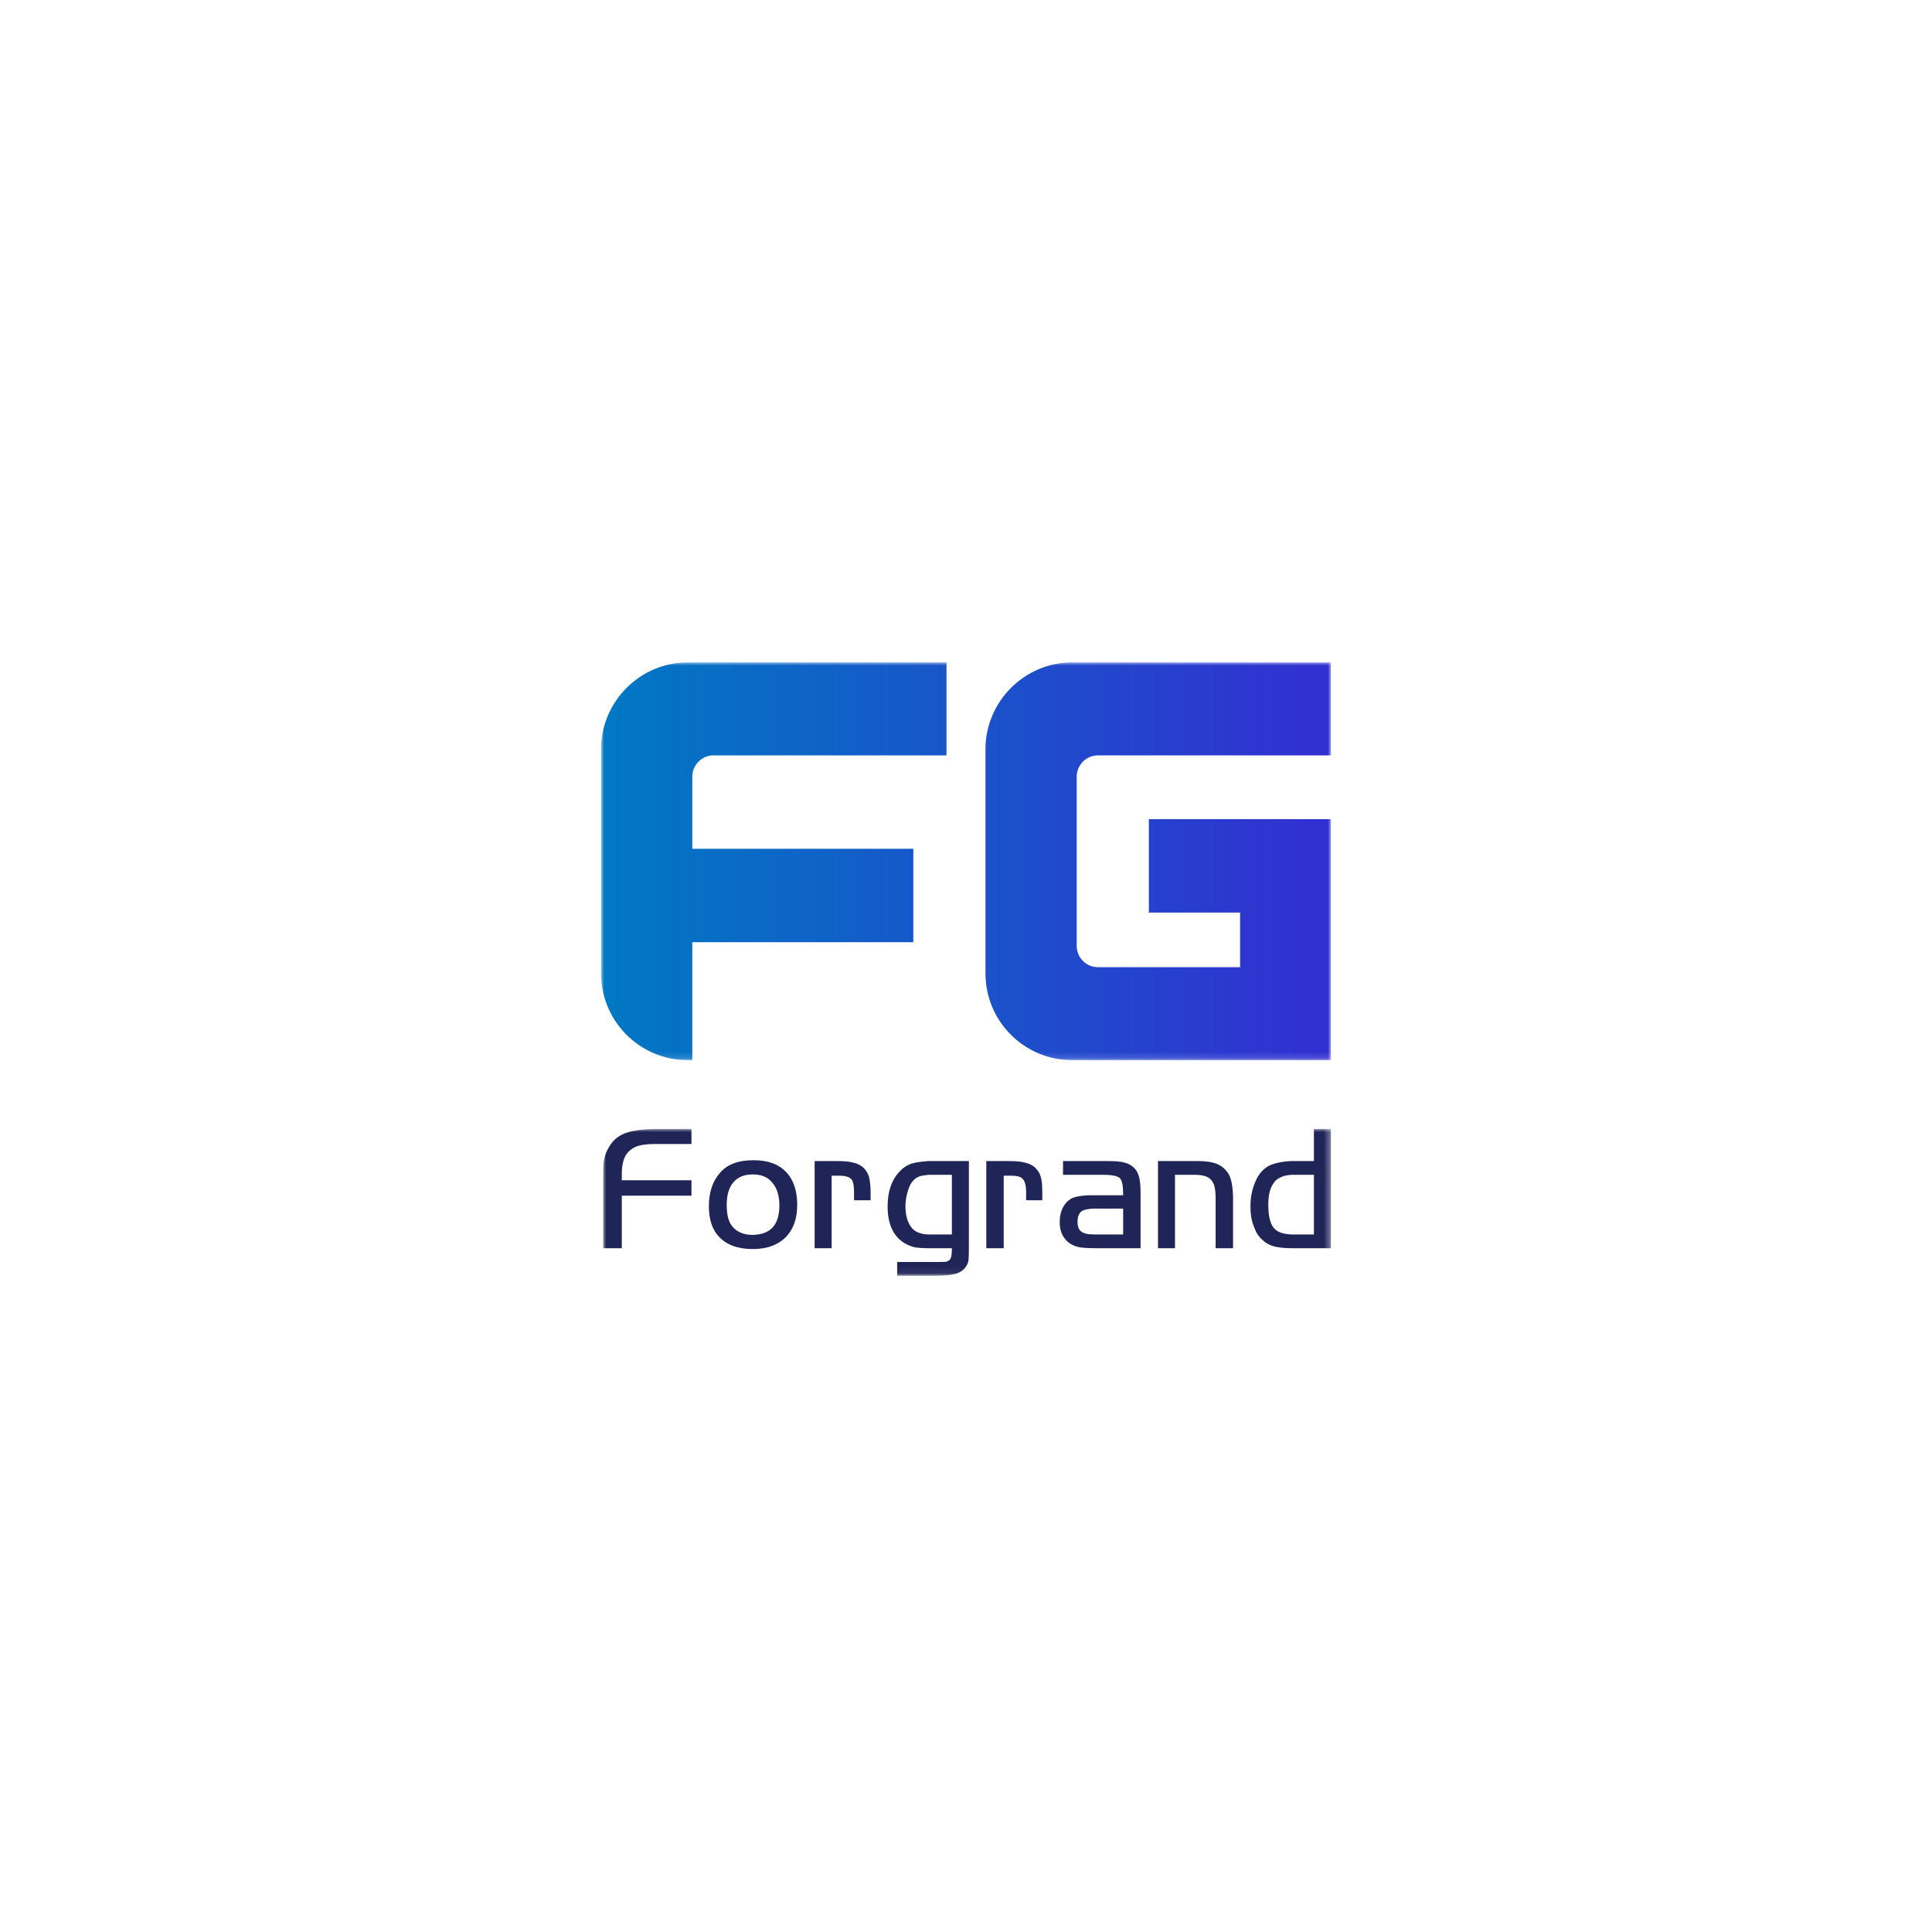 <?xml version="1.0" encoding="UTF-8"?>
<svg width="315px" height="315px" viewBox="0 0 315 315" version="1.1" xmlns="http://www.w3.org/2000/svg" xmlns:xlink="http://www.w3.org/1999/xlink">
    <title>编组 2</title>
    <defs>
        <polygon id="path-1" points="0 0 118.658 0 118.658 23.929 0 23.929"></polygon>
        <polygon id="path-3" points="0 0 118.996 0 118.996 64.854 0 64.854"></polygon>
        <linearGradient x1="135.233%" y1="50%" x2="0%" y2="50%" id="linearGradient-5">
            <stop stop-color="#4414D6" offset="0%"></stop>
            <stop stop-color="#0079C3" offset="100%"></stop>
        </linearGradient>
    </defs>
    <g id="Page-1" stroke="none" stroke-width="1" fill="none" fill-rule="evenodd">
        <g id="编组-2">
            <rect id="矩形" x="0" y="0" width="315" height="315"></rect>
            <g id="logo-blue" transform="translate(98, 108)">
                <g id="Fill-1-Clipped" transform="translate(0.338, 76.071)">
                    <mask id="mask-2" fill="white">
                        <use xlink:href="#path-1"></use>
                    </mask>
                    <g id="path-1"></g>
                    <path d="M24.408,5.098 C22.041,5.098 20.216,5.778 19.066,7.138 C17.849,8.498 17.241,10.333 17.241,12.576 C17.241,14.752 17.782,16.384 18.864,17.539 C20.081,18.899 21.974,19.579 24.408,19.579 L24.408,17.267 L24.34,17.267 C22.92,17.267 21.771,16.792 21.027,15.839 C20.419,15.092 20.148,13.936 20.148,12.373 C20.148,10.809 20.486,9.585 21.23,8.702 C21.974,7.818 23.055,7.41 24.408,7.41 L24.408,5.098 Z M14.401,8.361 L14.401,10.877 L3.043,10.877 L3.043,19.443 L0,19.443 L0,7.682 C0,6.594 0,5.71 0.135,5.098 C0.27,4.486 0.406,3.875 0.744,3.331 C1.352,2.107 2.231,1.224 3.448,0.748 C4.665,0.272 6.423,0 8.654,0 L14.401,0 L14.401,2.447 L8.384,2.447 C6.964,2.447 5.882,2.651 5.274,2.923 C4.53,3.263 3.921,3.807 3.584,4.486 C3.245,5.166 3.043,6.118 3.043,7.274 L3.043,8.361 L14.401,8.361 Z M34.482,5.234 L38.065,5.234 C39.282,5.234 40.161,5.302 40.837,5.506 C41.446,5.642 41.987,5.914 42.46,6.322 C42.866,6.73 43.136,7.206 43.339,7.75 C43.474,8.361 43.609,9.177 43.609,10.265 L43.609,11.625 L40.905,11.625 L40.905,10.265 C40.905,9.245 40.77,8.498 40.432,8.158 C40.026,7.75 39.35,7.614 38.403,7.614 L37.254,7.614 L37.254,19.443 L34.482,19.443 L34.482,5.234 Z M24.408,19.579 L24.408,17.267 C27.315,17.199 28.735,15.636 28.735,12.441 C28.735,10.877 28.329,9.585 27.585,8.769 C26.909,7.886 25.828,7.41 24.408,7.41 L24.408,5.098 L24.611,5.098 C26.842,5.098 28.6,5.71 29.884,7.07 C31.034,8.294 31.642,10.061 31.642,12.373 C31.642,14.616 31.034,16.315 29.817,17.607 C28.532,18.899 26.774,19.579 24.408,19.579 L24.408,19.579 Z M47.936,23.929 L53.075,23.929 L53.075,21.686 L47.936,21.686 L47.936,23.929 Z M53.075,5.234 C51.926,5.302 50.979,5.439 50.303,5.642 C49.492,5.914 48.816,6.39 48.207,7.07 C46.99,8.429 46.382,10.265 46.382,12.644 C46.382,15.5 47.328,17.539 49.154,18.627 C49.762,18.967 50.303,19.171 50.844,19.307 C51.317,19.375 52.061,19.443 53.075,19.443 L53.075,17.199 C52.399,17.199 51.858,17.063 51.52,16.927 C51.047,16.792 50.641,16.519 50.303,16.112 C49.627,15.228 49.289,14.072 49.289,12.644 C49.289,11.761 49.424,10.945 49.695,10.061 C50.033,8.906 50.641,8.09 51.52,7.75 C51.858,7.614 52.399,7.546 53.075,7.478 L53.075,5.234 Z M62.473,5.234 L66.124,5.234 C67.273,5.234 68.152,5.302 68.828,5.506 C69.437,5.642 70.045,5.914 70.451,6.322 C70.856,6.73 71.195,7.206 71.33,7.75 C71.533,8.361 71.6,9.177 71.6,10.265 L71.6,11.625 L68.963,11.625 L68.963,10.265 C68.963,9.245 68.761,8.498 68.423,8.158 C68.084,7.75 67.408,7.614 66.394,7.614 L65.312,7.614 L65.312,19.443 L62.473,19.443 L62.473,5.234 Z M53.075,23.929 L53.075,21.686 L54.427,21.686 C55.239,21.686 55.78,21.686 56.05,21.618 C56.32,21.482 56.591,21.346 56.658,21.074 C56.794,20.802 56.861,20.258 56.861,19.443 L53.819,19.443 L53.075,19.443 L53.075,17.199 L53.548,17.199 L56.861,17.199 L56.861,7.478 L54.022,7.478 L53.075,7.478 L53.075,5.234 L53.819,5.234 L59.633,5.234 L59.633,17.811 C59.633,19.714 59.633,20.87 59.566,21.414 C59.498,21.89 59.295,22.298 58.957,22.706 C58.551,23.182 57.943,23.521 57.267,23.658 C56.523,23.861 55.441,23.929 53.954,23.929 L53.075,23.929 Z M81.066,10.809 L79.781,10.809 C78.091,10.809 76.874,11.013 76.198,11.421 C75.657,11.761 75.184,12.305 74.913,12.916 C74.575,13.596 74.44,14.344 74.44,15.16 C74.44,16.315 74.71,17.199 75.319,17.947 C75.86,18.627 76.671,19.102 77.753,19.307 C78.226,19.375 79.105,19.443 80.458,19.443 L81.066,19.443 L81.066,17.199 L80.119,17.199 C79.105,17.199 78.361,17.063 77.956,16.723 C77.55,16.451 77.347,15.907 77.347,15.092 C77.347,14.14 77.685,13.528 78.294,13.256 C78.699,13.12 79.308,12.984 80.119,12.984 L81.066,12.984 L81.066,10.809 Z M74.981,7.478 L81.066,7.478 L81.066,5.234 L74.981,5.234 L74.981,7.478 Z M90.464,5.234 L96.955,5.234 C98.239,5.234 99.186,5.371 99.93,5.642 C100.673,5.914 101.282,6.39 101.755,7.002 C102.363,7.75 102.634,9.109 102.701,10.945 L102.701,19.443 L99.862,19.443 L99.862,11.285 C99.862,9.857 99.659,8.837 99.118,8.294 C98.645,7.75 97.766,7.478 96.549,7.478 L93.236,7.478 L93.236,19.443 L90.464,19.443 L90.464,5.234 Z M81.066,19.443 L81.066,17.199 L84.785,17.199 L84.785,12.984 L81.066,12.984 L81.066,10.809 L84.785,10.809 C84.785,9.314 84.649,8.429 84.244,8.022 C83.906,7.682 83.027,7.478 81.607,7.478 L81.066,7.478 L81.066,5.234 L82.215,5.234 C83.5,5.234 84.447,5.302 85.123,5.506 C85.799,5.71 86.34,6.05 86.746,6.526 C87.083,6.934 87.286,7.41 87.421,8.022 C87.557,8.566 87.624,9.381 87.624,10.469 L87.624,19.443 L81.066,19.443 Z M112.167,5.234 C110.68,5.302 109.463,5.574 108.584,5.982 C107.569,6.526 106.826,7.41 106.352,8.566 C105.812,9.789 105.541,11.149 105.541,12.644 C105.541,13.8 105.676,14.888 106.082,15.839 C106.42,16.859 106.893,17.607 107.569,18.151 C108.043,18.627 108.719,18.967 109.463,19.171 C110.139,19.307 111.018,19.443 112.167,19.443 L112.167,17.199 C110.815,17.131 109.868,16.792 109.327,16.112 C108.719,15.364 108.449,14.072 108.449,12.305 C108.449,10.809 108.719,9.721 109.26,8.906 C109.598,8.361 110.071,8.022 110.612,7.818 C111.018,7.614 111.491,7.546 112.167,7.478 L112.167,5.234 Z M112.167,19.443 L112.167,17.199 L112.37,17.199 L115.886,17.199 L115.886,7.478 L112.843,7.478 L112.167,7.478 L112.167,5.234 L112.64,5.234 L115.886,5.234 L115.886,0 L118.658,0 L118.658,19.443 L112.37,19.443 L112.167,19.443 Z" id="Fill-1" fill="#202557" fill-rule="nonzero" mask="url(#mask-2)"></path>
                </g>
                <g id="Fill-3-Clipped">
                    <mask id="mask-4" fill="white">
                        <use xlink:href="#path-3"></use>
                    </mask>
                    <g id="path-3"></g>
                    <path d="M50.912,45.615 L50.912,30.387 L14.875,30.387 L14.875,18.627 C14.875,16.723 16.43,15.16 18.323,15.16 L56.32,15.16 L56.32,-2.79947261e-05 L14.131,-2.79947261e-05 C6.356,-2.79947261e-05 0,6.39 0,14.14 L0,50.714 C0,58.532 6.356,64.854 14.131,64.854 L14.875,64.854 L14.875,45.615 L50.912,45.615 Z M118.996,-2.79947261e-05 L76.807,-2.79947261e-05 C69.031,-2.79947261e-05 62.676,6.39 62.676,14.14 L62.676,32.427 L62.676,50.714 C62.676,58.532 69.031,64.854 76.807,64.854 L104.189,64.854 L118.996,64.854 L118.996,40.789 L118.996,25.561 L89.315,25.561 L89.315,40.789 L104.189,40.789 L104.189,49.694 L80.999,49.694 C79.105,49.694 77.55,48.131 77.55,46.227 L77.55,18.627 C77.55,16.723 79.105,15.16 80.999,15.16 L118.996,15.16 L118.996,-2.79947261e-05 Z" id="Fill-3" fill="url(#linearGradient-5)" fill-rule="nonzero" mask="url(#mask-4)"></path>
                </g>
            </g>
        </g>
    </g>
</svg>